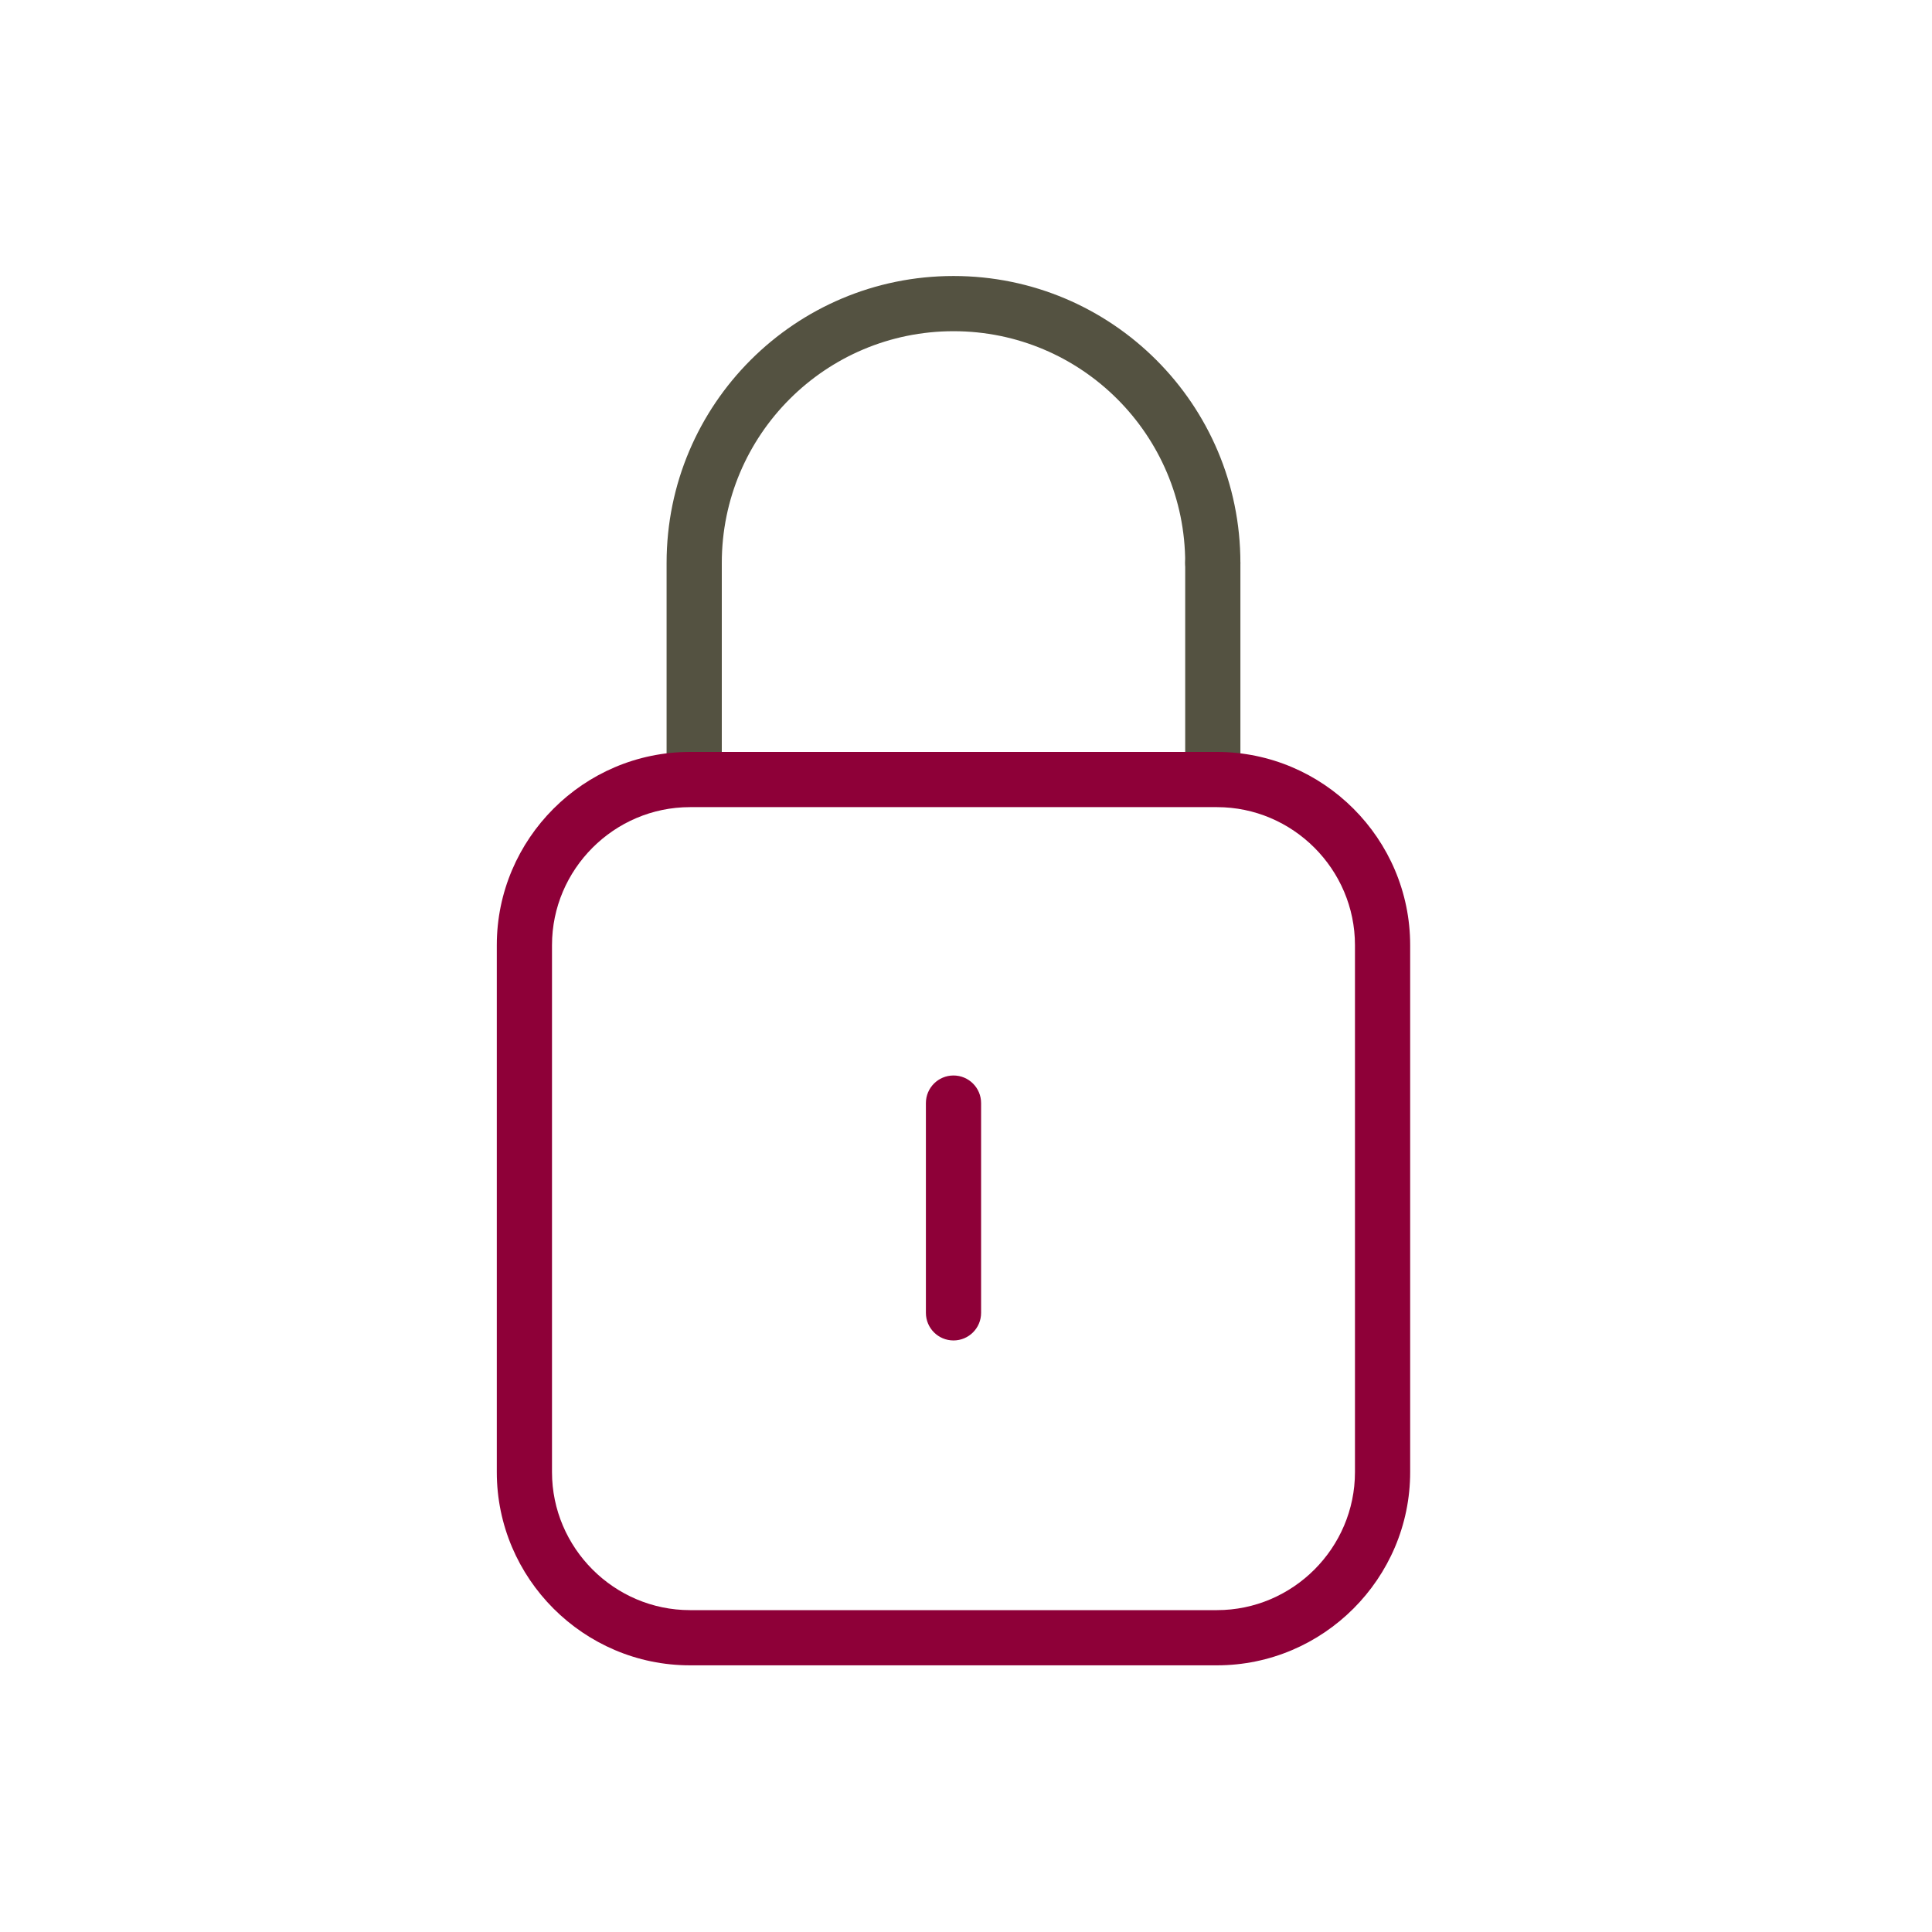 <svg xmlns="http://www.w3.org/2000/svg" width="70" height="70" viewBox="0 0 70 70">
    <g fill="none" fill-rule="evenodd">
        <path fill="#545241" d="M26.152 28.117v-7.722c0-4.636 3.758-8.395 8.396-8.395 4.635 0 8.394 3.76 8.394 8.395 0 .552.447 1 1 1 .552 0 1-.448 1-1 0-5.74-4.654-10.395-10.394-10.395-5.742 0-10.396 4.654-10.396 10.395v7.722c0 .552.447 1 1 1 .552 0 1-.448 1-1z"/>
        <path fill="#545241" d="M42.942 20.395v7.722c0 .552.447 1 1 1 .552 0 1-.448 1-1v-7.722c0-.552-.448-1-1-1-.553 0-1 .448-1 1z"/>
        <path fill="#8E0038" d="M25 27.244h19.093c3.853 0 7 3.147 7 7v19.094c0 3.852-3.147 7-7 7H25c-3.852 0-7-3.148-7-7V34.244c0-3.853 3.148-7 7-7zm0 2c-2.748 0-5 2.252-5 5v19.094c0 2.747 2.252 5 5 5h19.093c2.749 0 5-2.252 5-5V34.244c0-2.748-2.251-5-5-5H25z"/>
        <path fill="#8E0038" d="M33.547 39.966v7.601c0 .553.448 1 1 1s1-.447 1-1v-7.6c0-.553-.448-1-1-1s-1 .447-1 1z"/>
    </g>
</svg>
